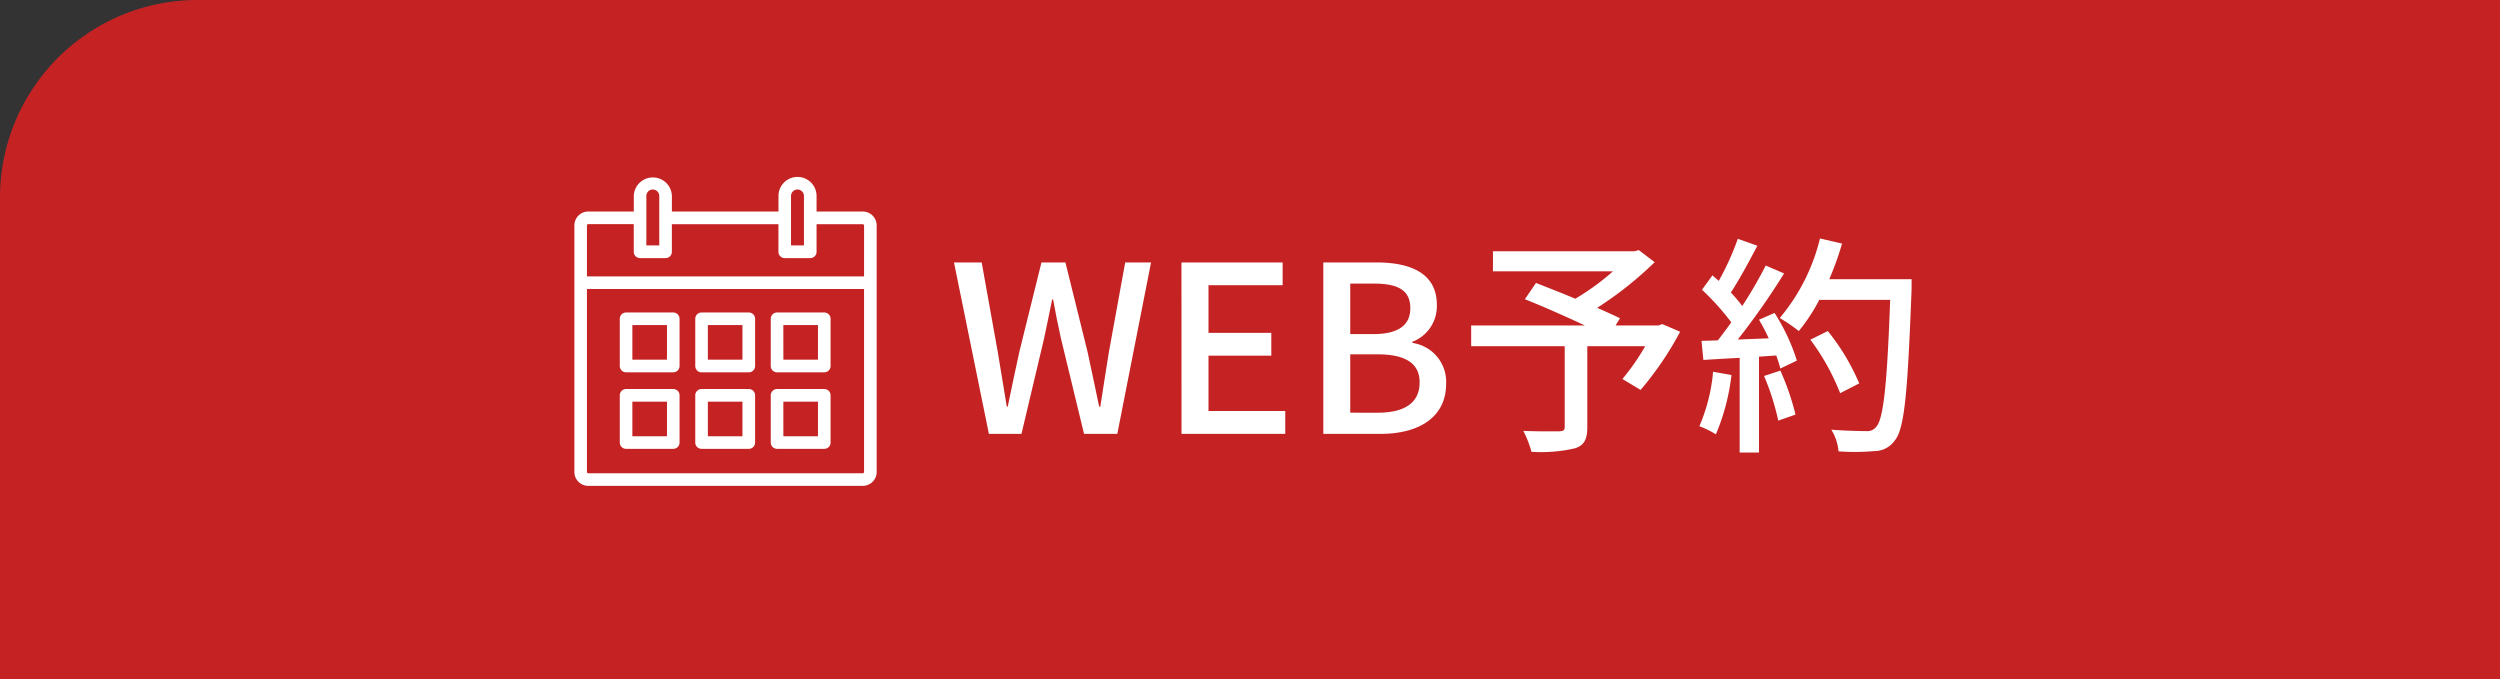 <svg xmlns="http://www.w3.org/2000/svg" width="179.884" height="48.887" viewBox="0 0 179.884 48.887">
  <rect x="0" y="0" width="179.884" height="48.887" fill="#333333" stroke="none"/>
  <g id="グループ_10" data-name="グループ 10" transform="translate(-828.245 -613.08)">
    <path id="パス_2" data-name="パス 2" d="M1003.956,613.08H842.418a14.215,14.215,0,0,0-14.173,14.173v34.714h179.884V613.08Z" fill="#c52323"/>
    <g id="グループ_7" data-name="グループ 7">
      <g id="グループ_6" data-name="グループ 6">
        <path id="パス_3" data-name="パス 3" d="M896.888,631.963h1.993l1.154,6.428c.218,1.3.436,2.628.653,3.951h.067c.268-1.323.553-2.646.837-3.951l1.59-6.428h1.724l1.591,6.428c.284,1.289.552,2.611.837,3.951h.083c.2-1.34.419-2.662.62-3.951l1.171-6.428h1.859L908.639,644.3h-2.393l-1.657-6.847c-.218-.971-.4-1.89-.57-2.828h-.067c-.184.938-.384,1.857-.586,2.828l-1.623,6.847H899.4Z" fill="#fff"/>
        <path id="パス_4" data-name="パス 4" d="M913.255,631.963h7.281V633.6H915.2v3.431h4.52v1.641H915.2v3.983h5.524V644.3h-7.465Z" fill="#fff"/>
        <path id="パス_5" data-name="パス 5" d="M923.462,631.963h3.816c2.528,0,4.353.82,4.353,3.047a2.739,2.739,0,0,1-1.758,2.661v.084a2.83,2.83,0,0,1,2.427,2.93c0,2.443-1.992,3.615-4.72,3.615h-4.118Zm3.6,5.156c1.875,0,2.661-.7,2.661-1.858,0-1.289-.87-1.775-2.611-1.775H925.4v3.633Zm.3,5.657c1.925,0,3.03-.686,3.03-2.192,0-1.39-1.071-2.009-3.03-2.009H925.4v4.2Z" fill="#fff"/>
        <path id="パス_6" data-name="パス 6" d="M949.136,636.951a23.156,23.156,0,0,1-2.845,4.185l-1.306-.786a16.543,16.543,0,0,0,1.64-2.361h-4.168v5.825c0,.871-.218,1.306-.887,1.524a10.847,10.847,0,0,1-3.13.251,7.586,7.586,0,0,0-.586-1.507c1.088.051,2.26.033,2.578.033.318-.016.4-.083.4-.334v-5.792H934.1V636.5h8.185c-1.356-.636-3.013-1.372-4.319-1.891l.8-1.171c.836.334,1.841.719,2.829,1.137a17.548,17.548,0,0,0,2.711-1.974h-8.637v-1.44h10.161l.334-.084,1.139.87a26.266,26.266,0,0,1-4.135,3.282c.636.284,1.205.535,1.641.752l-.319.519h3.08l.285-.1Z" fill="#fff"/>
        <path id="パス_7" data-name="パス 7" d="M952.83,640.064a15.462,15.462,0,0,1-1.121,4.269,6.532,6.532,0,0,0-1.188-.586,12.659,12.659,0,0,0,.987-3.917Zm3.1-4.468a14.173,14.173,0,0,1,1.607,3.431l-1.189.569a8.426,8.426,0,0,0-.3-.937l-1.238.083v6.9h-1.39v-6.813c-.954.05-1.841.1-2.611.151l-.134-1.373,1.172-.034c.318-.4.636-.837.971-1.3a18.026,18.026,0,0,0-2.109-2.343l.753-1.038.452.4a19.217,19.217,0,0,0,1.372-3.029l1.407.5c-.6,1.138-1.306,2.461-1.909,3.364a9.616,9.616,0,0,1,.82.972,31.131,31.131,0,0,0,1.691-2.913l1.322.569a52.544,52.544,0,0,1-3.331,4.754l2.226-.084a14.176,14.176,0,0,0-.7-1.339Zm.418,4.151a18.171,18.171,0,0,1,1.089,3.163l-1.239.436a18.156,18.156,0,0,0-1.021-3.214Zm9.441-5.825c-.284,7.382-.5,9.993-1.205,10.847a1.785,1.785,0,0,1-1.473.769,16.092,16.092,0,0,1-2.578.018,3.5,3.5,0,0,0-.519-1.558c1.088.084,2.093.1,2.495.1a.8.8,0,0,0,.719-.285c.536-.536.8-3.012,1.021-9.156h-5.1a12.983,12.983,0,0,1-1.473,2.243,11.774,11.774,0,0,0-1.372-.937,14.01,14.01,0,0,0,2.895-5.725l1.59.368a22.125,22.125,0,0,1-.92,2.561h5.925Zm-5.138,7.448a16.476,16.476,0,0,0-2.143-3.849l1.255-.62a15.793,15.793,0,0,1,2.26,3.766Z" fill="#fff"/>
      </g>
      <path id="パス_8" data-name="パス 8" d="M890.323,628.3H887v-1.119a1.37,1.37,0,0,0-2.741,0V628.3h-7.669v-1.119a1.371,1.371,0,0,0-2.741,0V628.3h-3.275a1,1,0,0,0-1,1v17.739a1,1,0,0,0,1,1h19.751a1,1,0,0,0,1-1V629.3A1,1,0,0,0,890.323,628.3Zm-5.161-1.119a.465.465,0,1,1,.93,0v3.558h-.93Zm-10.41,0a.465.465,0,1,1,.93,0v3.558h-.93Zm15.665,19.858a.094.094,0,0,1-.094.094H870.572a.094.094,0,0,1-.094-.094V633.874h19.939Zm0-14.073H870.478V629.3a.1.1,0,0,1,.094-.095h3.275V631.2a.452.452,0,0,0,.453.452h1.835a.452.452,0,0,0,.453-.452v-1.987h7.669V631.2a.451.451,0,0,0,.452.452h1.836A.452.452,0,0,0,887,631.2v-1.987h3.325a.1.1,0,0,1,.094.095Z" fill="#fff"/>
      <path id="パス_9" data-name="パス 9" d="M873.294,639.87h3.394a.453.453,0,0,0,.453-.453v-3.4a.453.453,0,0,0-.453-.452h-3.394a.453.453,0,0,0-.453.452v3.4A.453.453,0,0,0,873.294,639.87Zm.452-3.4h2.49v2.489h-2.49Z" fill="#fff"/>
      <path id="パス_10" data-name="パス 10" d="M878.725,639.87h3.4a.453.453,0,0,0,.452-.453v-3.4a.453.453,0,0,0-.452-.452h-3.4a.453.453,0,0,0-.453.452v3.4A.453.453,0,0,0,878.725,639.87Zm.453-3.4h2.489v2.489h-2.489Z" fill="#fff"/>
      <path id="パス_11" data-name="パス 11" d="M884.156,639.87h3.4a.452.452,0,0,0,.452-.453v-3.4a.452.452,0,0,0-.452-.452h-3.4a.452.452,0,0,0-.452.452v3.4A.452.452,0,0,0,884.156,639.87Zm.453-3.4H887.1v2.489h-2.489Z" fill="#fff"/>
      <path id="パス_12" data-name="パス 12" d="M873.294,645.376h3.394a.452.452,0,0,0,.453-.452v-3.4a.452.452,0,0,0-.453-.452h-3.394a.452.452,0,0,0-.453.452v3.4A.452.452,0,0,0,873.294,645.376Zm.452-3.394h2.49v2.489h-2.49Z" fill="#fff"/>
      <path id="パス_13" data-name="パス 13" d="M878.725,645.376h3.4a.452.452,0,0,0,.452-.452v-3.4a.452.452,0,0,0-.452-.452h-3.4a.452.452,0,0,0-.453.452v3.4A.452.452,0,0,0,878.725,645.376Zm.453-3.394h2.489v2.489h-2.489Z" fill="#fff"/>
      <path id="パス_14" data-name="パス 14" d="M884.156,645.376h3.4a.451.451,0,0,0,.452-.452v-3.4a.451.451,0,0,0-.452-.452h-3.4a.452.452,0,0,0-.452.452v3.4A.452.452,0,0,0,884.156,645.376Zm.453-3.394H887.1v2.489h-2.489Z" fill="#fff"/>
    </g>
  </g>
</svg>
